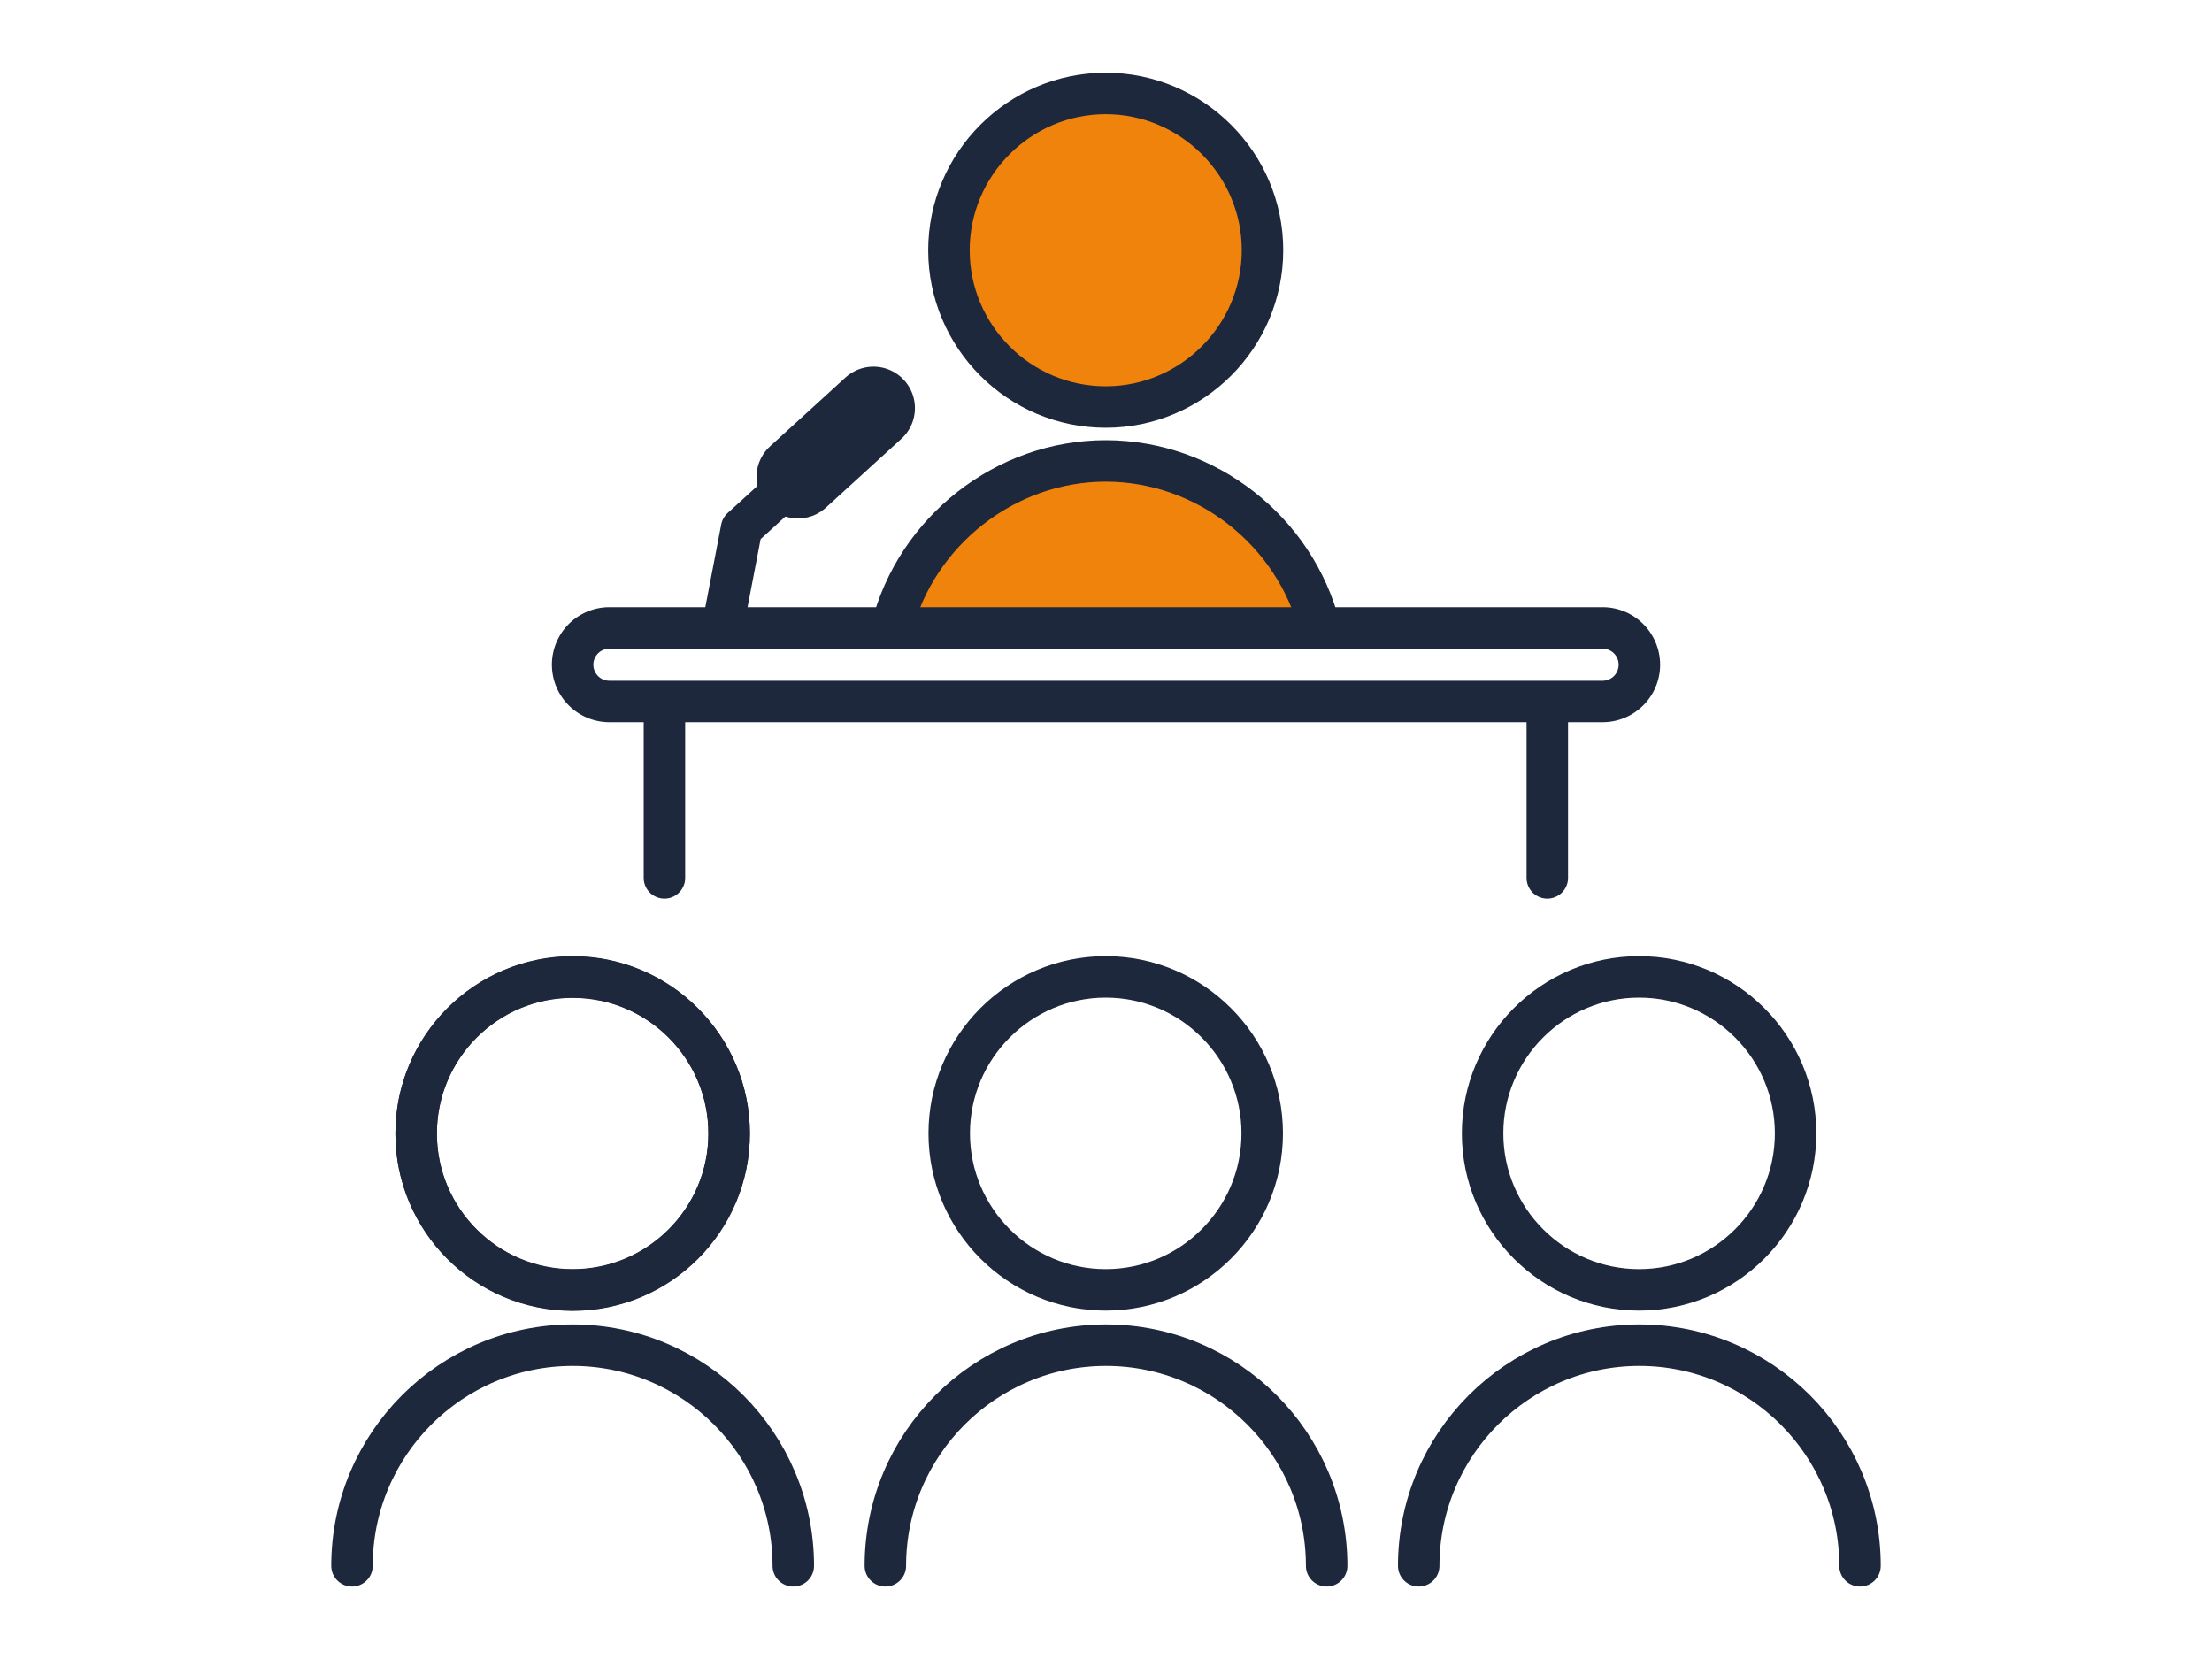 <svg xmlns="http://www.w3.org/2000/svg" viewBox="0 0 80 60"><path style="fill:none" d="M0 0h80v60H0z"/><path d="M39.99 46.65c-3.12 0-5.66-2.54-5.66-5.66s2.54-5.66 5.66-5.66 5.66 2.54 5.66 5.66-2.54 5.66-5.66 5.66ZM32.02 56.63c0-4.4 3.58-7.98 7.98-7.98s7.98 3.58 7.98 7.98M20.71 46.65c-3.12 0-5.66-2.54-5.66-5.66s2.54-5.66 5.66-5.66 5.66 2.54 5.66 5.66-2.54 5.66-5.66 5.66ZM12.73 56.63c0-4.4 3.58-7.98 7.98-7.98s7.98 3.58 7.98 7.98M59.28 46.65c-3.12 0-5.66-2.54-5.66-5.66s2.54-5.66 5.66-5.66 5.66 2.54 5.66 5.66-2.54 5.66-5.66 5.66ZM51.31 56.63c0-4.4 3.58-7.98 7.98-7.98s7.98 3.58 7.98 7.98" style="fill:none;stroke:#1e283c;stroke-linecap:round;stroke-linejoin:round;stroke-width:1.5px"/><circle cx="20.71" cy="41" r="5.66" style="fill:none;stroke:#1e283c;stroke-linecap:round;stroke-linejoin:round;stroke-width:1.5px"/><path style="fill:none;stroke:#1e283c;stroke-linecap:round;stroke-linejoin:round;stroke-width:3px" d="m28.86 17.25 2.73-2.49"/><path style="fill:none;stroke:#1e283c;stroke-linecap:round;stroke-linejoin:round;stroke-width:1.5px" d="m26.13 22.7.69-3.59 2.04-1.86"/><path d="M39.99 14.72c-3.13 0-5.67-2.55-5.67-5.67s2.55-5.67 5.67-5.67 5.67 2.55 5.67 5.67-2.55 5.67-5.67 5.67ZM32.25 22.7c.89-3.48 4.1-6.03 7.74-6.03s6.85 2.54 7.74 6.03" style="fill:#f0830b;stroke:#1e283c;stroke-linecap:round;stroke-linejoin:round;stroke-width:1.5px"/><path style="fill:none;stroke:#1e283c;stroke-linecap:round;stroke-linejoin:round;stroke-width:1.5px" d="M24.03 25.37v6.38M55.96 25.37v6.38M22.04 25.37a1.33 1.33 0 1 1 0-2.66h35.92a1.33 1.33 0 1 1 0 2.66H22.04Z"/></svg>